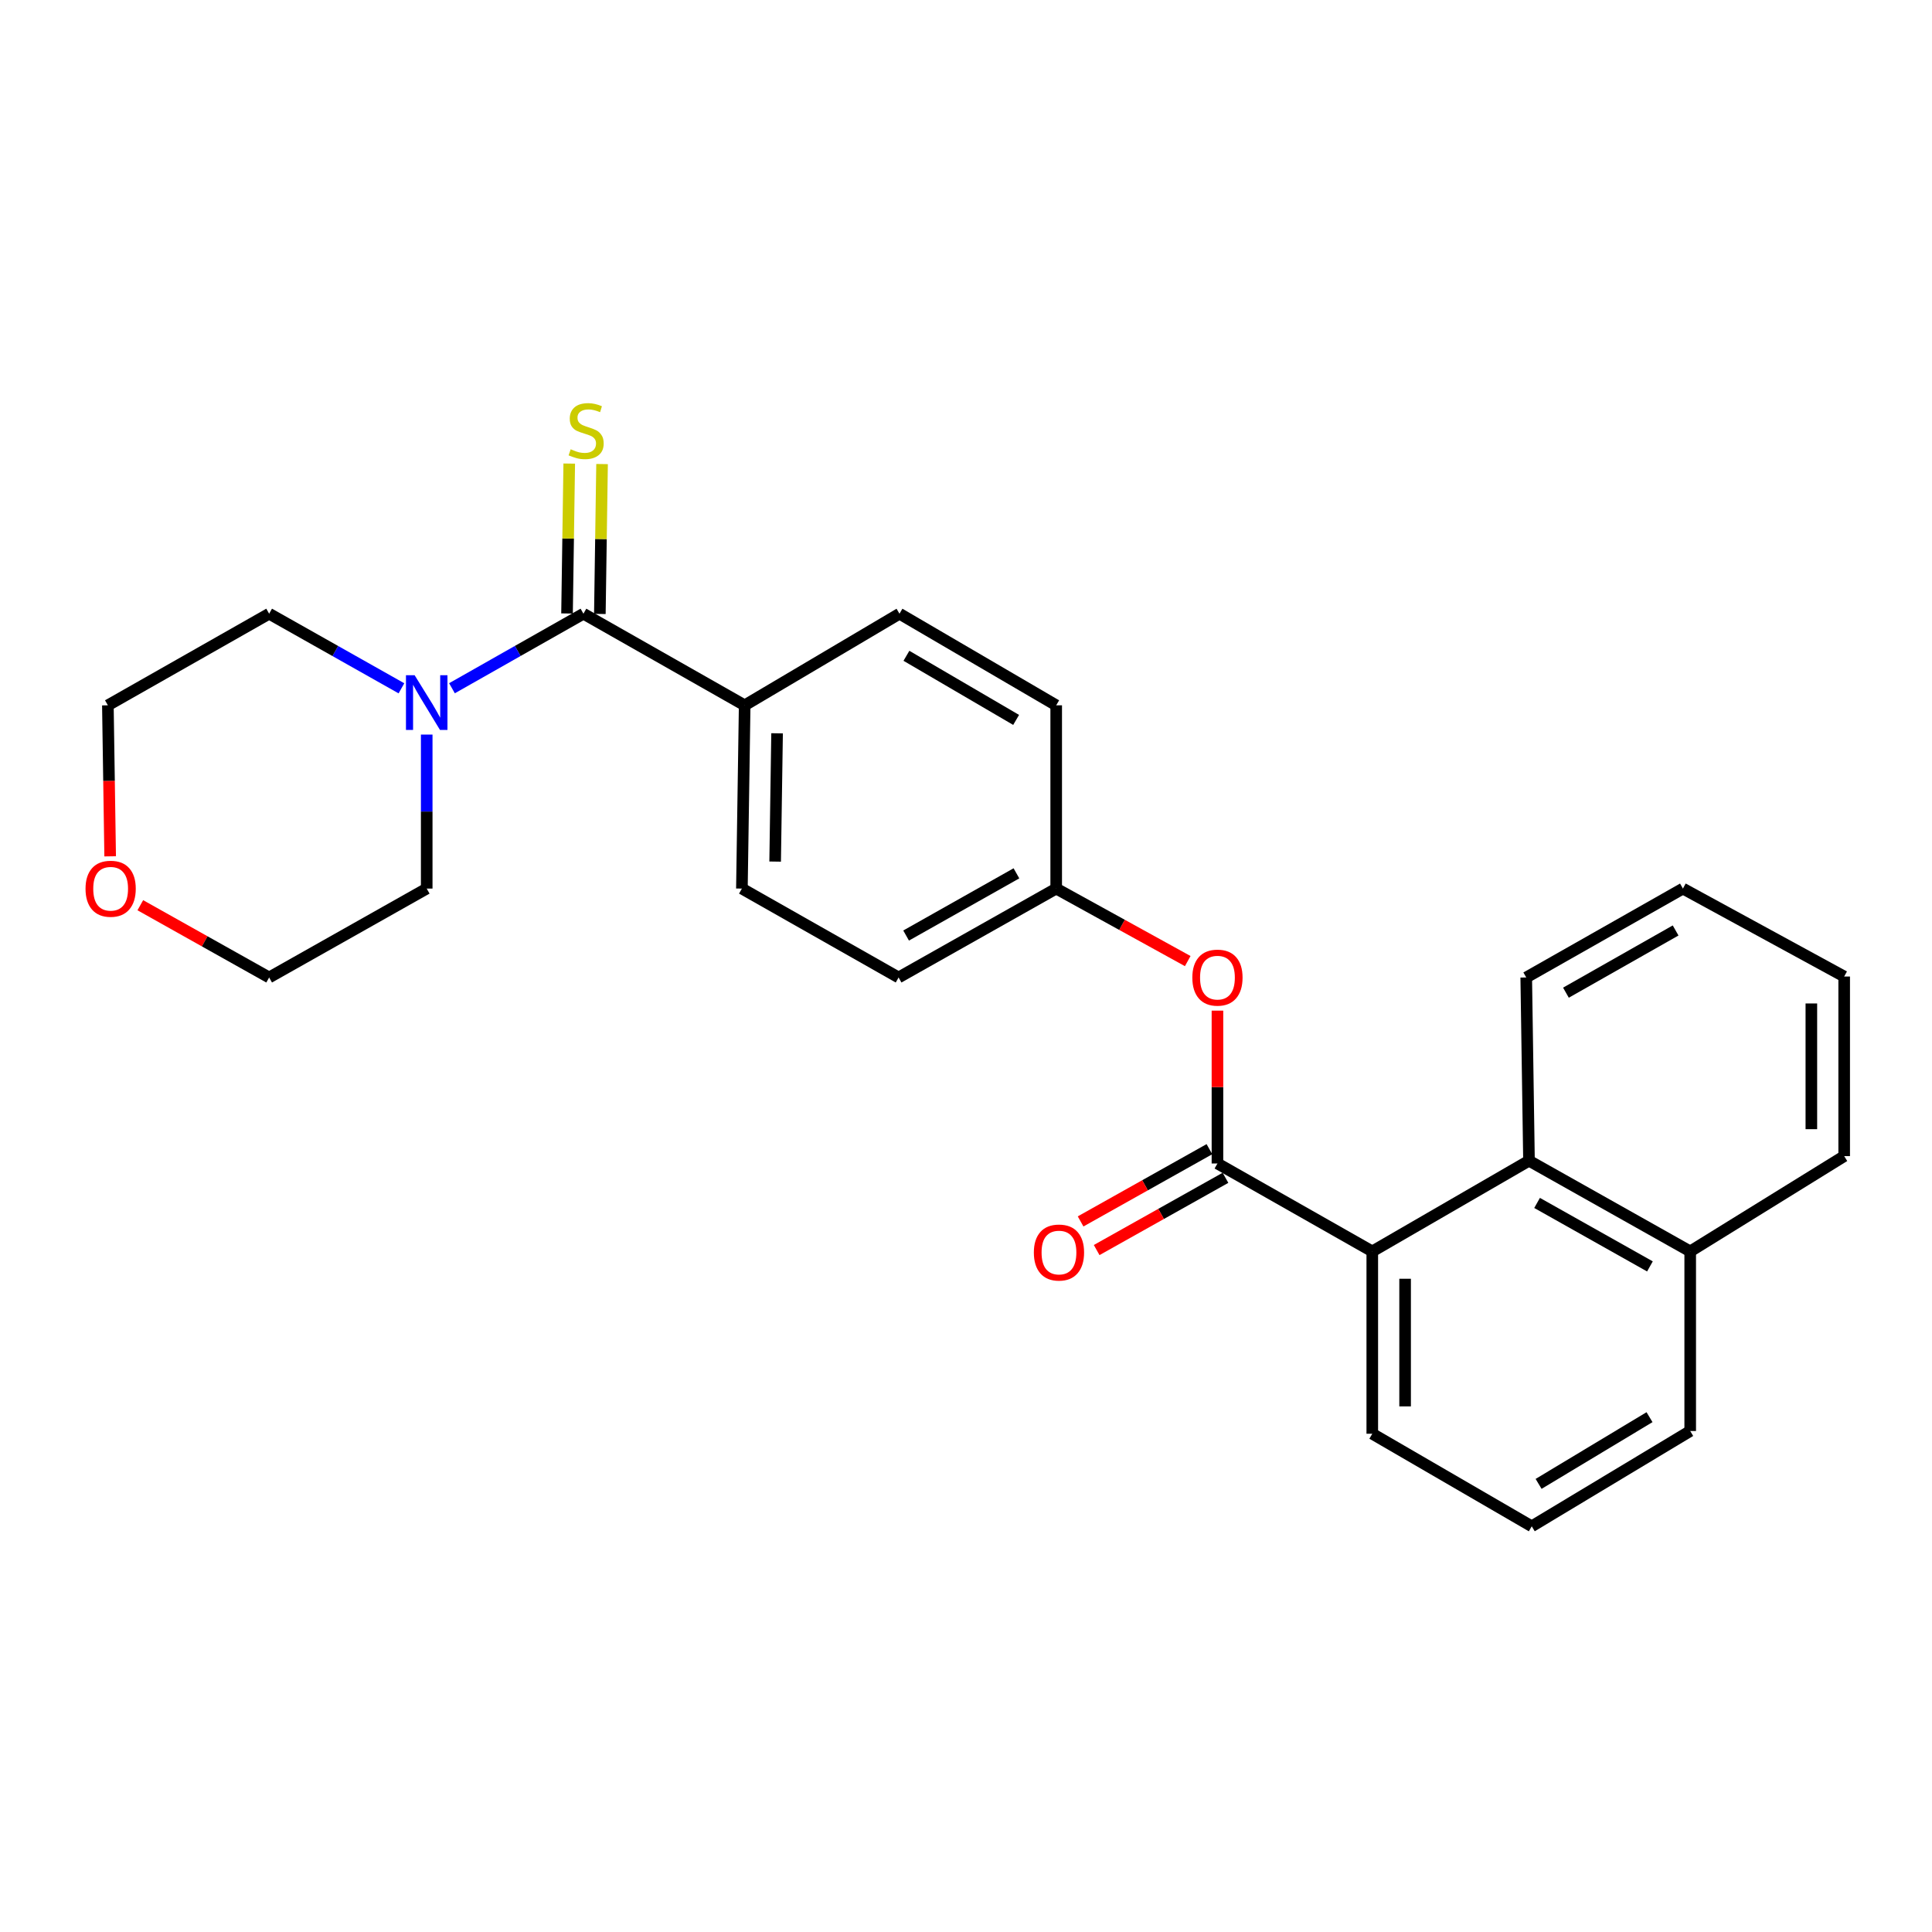 <?xml version='1.0' encoding='iso-8859-1'?>
<svg version='1.1' baseProfile='full'
              xmlns='http://www.w3.org/2000/svg'
                      xmlns:rdkit='http://www.rdkit.org/xml'
                      xmlns:xlink='http://www.w3.org/1999/xlink'
                  xml:space='preserve'
width='1000px' height='1000px' viewBox='0 0 1000 1000'>
<!-- END OF HEADER -->
<rect style='opacity:1.0;fill:#FFFFFF;stroke:none' width='1000' height='1000' x='0' y='0'> </rect>
<path class='bond-1' d='M 630.15,602.218 L 710.291,647.726' style='fill:none;fill-rule:evenodd;stroke:#000000;stroke-width:6px;stroke-linecap:butt;stroke-linejoin:miter;stroke-opacity:1' />
<path class='bond-4' d='M 630.15,602.218 L 630.15,562.66' style='fill:none;fill-rule:evenodd;stroke:#000000;stroke-width:6px;stroke-linecap:butt;stroke-linejoin:miter;stroke-opacity:1' />
<path class='bond-4' d='M 630.15,562.66 L 630.15,523.103' style='fill:none;fill-rule:evenodd;stroke:#FF0000;stroke-width:6px;stroke-linecap:butt;stroke-linejoin:miter;stroke-opacity:1' />
<path class='bond-7' d='M 625.994,594.808 L 592.655,613.507' style='fill:none;fill-rule:evenodd;stroke:#000000;stroke-width:6px;stroke-linecap:butt;stroke-linejoin:miter;stroke-opacity:1' />
<path class='bond-7' d='M 592.655,613.507 L 559.317,632.206' style='fill:none;fill-rule:evenodd;stroke:#FF0000;stroke-width:6px;stroke-linecap:butt;stroke-linejoin:miter;stroke-opacity:1' />
<path class='bond-7' d='M 634.306,609.628 L 600.967,628.326' style='fill:none;fill-rule:evenodd;stroke:#000000;stroke-width:6px;stroke-linecap:butt;stroke-linejoin:miter;stroke-opacity:1' />
<path class='bond-7' d='M 600.967,628.326 L 567.628,647.025' style='fill:none;fill-rule:evenodd;stroke:#FF0000;stroke-width:6px;stroke-linecap:butt;stroke-linejoin:miter;stroke-opacity:1' />
<path class='bond-0' d='M 301.988,317.657 L 385.442,365.071' style='fill:none;fill-rule:evenodd;stroke:#000000;stroke-width:6px;stroke-linecap:butt;stroke-linejoin:miter;stroke-opacity:1' />
<path class='bond-2' d='M 301.988,317.657 L 267.963,336.946' style='fill:none;fill-rule:evenodd;stroke:#000000;stroke-width:6px;stroke-linecap:butt;stroke-linejoin:miter;stroke-opacity:1' />
<path class='bond-2' d='M 267.963,336.946 L 233.937,356.236' style='fill:none;fill-rule:evenodd;stroke:#0000FF;stroke-width:6px;stroke-linecap:butt;stroke-linejoin:miter;stroke-opacity:1' />
<path class='bond-6' d='M 310.483,317.782 L 311.054,278.989' style='fill:none;fill-rule:evenodd;stroke:#000000;stroke-width:6px;stroke-linecap:butt;stroke-linejoin:miter;stroke-opacity:1' />
<path class='bond-6' d='M 311.054,278.989 L 311.626,240.195' style='fill:none;fill-rule:evenodd;stroke:#CCCC00;stroke-width:6px;stroke-linecap:butt;stroke-linejoin:miter;stroke-opacity:1' />
<path class='bond-6' d='M 293.494,317.532 L 294.065,278.738' style='fill:none;fill-rule:evenodd;stroke:#000000;stroke-width:6px;stroke-linecap:butt;stroke-linejoin:miter;stroke-opacity:1' />
<path class='bond-6' d='M 294.065,278.738 L 294.637,239.945' style='fill:none;fill-rule:evenodd;stroke:#CCCC00;stroke-width:6px;stroke-linecap:butt;stroke-linejoin:miter;stroke-opacity:1' />
<path class='bond-3' d='M 710.291,647.726 L 791.404,600.783' style='fill:none;fill-rule:evenodd;stroke:#000000;stroke-width:6px;stroke-linecap:butt;stroke-linejoin:miter;stroke-opacity:1' />
<path class='bond-15' d='M 710.291,647.726 L 710.291,742.101' style='fill:none;fill-rule:evenodd;stroke:#000000;stroke-width:6px;stroke-linecap:butt;stroke-linejoin:miter;stroke-opacity:1' />
<path class='bond-15' d='M 727.282,661.882 L 727.282,727.945' style='fill:none;fill-rule:evenodd;stroke:#000000;stroke-width:6px;stroke-linecap:butt;stroke-linejoin:miter;stroke-opacity:1' />
<path class='bond-16' d='M 207.785,356.27 L 173.547,336.963' style='fill:none;fill-rule:evenodd;stroke:#0000FF;stroke-width:6px;stroke-linecap:butt;stroke-linejoin:miter;stroke-opacity:1' />
<path class='bond-16' d='M 173.547,336.963 L 139.309,317.657' style='fill:none;fill-rule:evenodd;stroke:#000000;stroke-width:6px;stroke-linecap:butt;stroke-linejoin:miter;stroke-opacity:1' />
<path class='bond-17' d='M 220.866,380.213 L 220.866,420.07' style='fill:none;fill-rule:evenodd;stroke:#0000FF;stroke-width:6px;stroke-linecap:butt;stroke-linejoin:miter;stroke-opacity:1' />
<path class='bond-17' d='M 220.866,420.07 L 220.866,459.928' style='fill:none;fill-rule:evenodd;stroke:#000000;stroke-width:6px;stroke-linecap:butt;stroke-linejoin:miter;stroke-opacity:1' />
<path class='bond-11' d='M 791.404,600.783 L 874.848,647.726' style='fill:none;fill-rule:evenodd;stroke:#000000;stroke-width:6px;stroke-linecap:butt;stroke-linejoin:miter;stroke-opacity:1' />
<path class='bond-11' d='M 795.59,622.633 L 854.001,655.493' style='fill:none;fill-rule:evenodd;stroke:#000000;stroke-width:6px;stroke-linecap:butt;stroke-linejoin:miter;stroke-opacity:1' />
<path class='bond-18' d='M 791.404,600.783 L 789.978,505.936' style='fill:none;fill-rule:evenodd;stroke:#000000;stroke-width:6px;stroke-linecap:butt;stroke-linejoin:miter;stroke-opacity:1' />
<path class='bond-12' d='M 614.767,497.456 L 580.727,478.692' style='fill:none;fill-rule:evenodd;stroke:#FF0000;stroke-width:6px;stroke-linecap:butt;stroke-linejoin:miter;stroke-opacity:1' />
<path class='bond-12' d='M 580.727,478.692 L 546.687,459.928' style='fill:none;fill-rule:evenodd;stroke:#000000;stroke-width:6px;stroke-linecap:butt;stroke-linejoin:miter;stroke-opacity:1' />
<path class='bond-5' d='M 385.442,365.071 L 384.007,459.928' style='fill:none;fill-rule:evenodd;stroke:#000000;stroke-width:6px;stroke-linecap:butt;stroke-linejoin:miter;stroke-opacity:1' />
<path class='bond-5' d='M 402.216,379.557 L 401.212,445.956' style='fill:none;fill-rule:evenodd;stroke:#000000;stroke-width:6px;stroke-linecap:butt;stroke-linejoin:miter;stroke-opacity:1' />
<path class='bond-26' d='M 385.442,365.071 L 465.574,317.657' style='fill:none;fill-rule:evenodd;stroke:#000000;stroke-width:6px;stroke-linecap:butt;stroke-linejoin:miter;stroke-opacity:1' />
<path class='bond-8' d='M 72.623,468.537 L 105.966,487.237' style='fill:none;fill-rule:evenodd;stroke:#FF0000;stroke-width:6px;stroke-linecap:butt;stroke-linejoin:miter;stroke-opacity:1' />
<path class='bond-8' d='M 105.966,487.237 L 139.309,505.936' style='fill:none;fill-rule:evenodd;stroke:#000000;stroke-width:6px;stroke-linecap:butt;stroke-linejoin:miter;stroke-opacity:1' />
<path class='bond-29' d='M 57.019,443.236 L 56.427,404.154' style='fill:none;fill-rule:evenodd;stroke:#FF0000;stroke-width:6px;stroke-linecap:butt;stroke-linejoin:miter;stroke-opacity:1' />
<path class='bond-29' d='M 56.427,404.154 L 55.836,365.071' style='fill:none;fill-rule:evenodd;stroke:#000000;stroke-width:6px;stroke-linecap:butt;stroke-linejoin:miter;stroke-opacity:1' />
<path class='bond-9' d='M 465.574,317.657 L 546.687,365.071' style='fill:none;fill-rule:evenodd;stroke:#000000;stroke-width:6px;stroke-linecap:butt;stroke-linejoin:miter;stroke-opacity:1' />
<path class='bond-9' d='M 469.166,339.438 L 525.945,372.628' style='fill:none;fill-rule:evenodd;stroke:#000000;stroke-width:6px;stroke-linecap:butt;stroke-linejoin:miter;stroke-opacity:1' />
<path class='bond-10' d='M 384.007,459.928 L 465.111,505.936' style='fill:none;fill-rule:evenodd;stroke:#000000;stroke-width:6px;stroke-linecap:butt;stroke-linejoin:miter;stroke-opacity:1' />
<path class='bond-23' d='M 874.848,647.726 L 954.545,598.404' style='fill:none;fill-rule:evenodd;stroke:#000000;stroke-width:6px;stroke-linecap:butt;stroke-linejoin:miter;stroke-opacity:1' />
<path class='bond-27' d='M 874.848,647.726 L 874.848,740.685' style='fill:none;fill-rule:evenodd;stroke:#000000;stroke-width:6px;stroke-linecap:butt;stroke-linejoin:miter;stroke-opacity:1' />
<path class='bond-13' d='M 546.687,459.928 L 546.687,365.071' style='fill:none;fill-rule:evenodd;stroke:#000000;stroke-width:6px;stroke-linecap:butt;stroke-linejoin:miter;stroke-opacity:1' />
<path class='bond-14' d='M 546.687,459.928 L 465.111,505.936' style='fill:none;fill-rule:evenodd;stroke:#000000;stroke-width:6px;stroke-linecap:butt;stroke-linejoin:miter;stroke-opacity:1' />
<path class='bond-14' d='M 526.103,452.03 L 469.001,484.235' style='fill:none;fill-rule:evenodd;stroke:#000000;stroke-width:6px;stroke-linecap:butt;stroke-linejoin:miter;stroke-opacity:1' />
<path class='bond-19' d='M 710.291,742.101 L 792.829,790.015' style='fill:none;fill-rule:evenodd;stroke:#000000;stroke-width:6px;stroke-linecap:butt;stroke-linejoin:miter;stroke-opacity:1' />
<path class='bond-20' d='M 139.309,317.657 L 55.836,365.071' style='fill:none;fill-rule:evenodd;stroke:#000000;stroke-width:6px;stroke-linecap:butt;stroke-linejoin:miter;stroke-opacity:1' />
<path class='bond-21' d='M 220.866,459.928 L 139.309,505.936' style='fill:none;fill-rule:evenodd;stroke:#000000;stroke-width:6px;stroke-linecap:butt;stroke-linejoin:miter;stroke-opacity:1' />
<path class='bond-24' d='M 789.978,505.936 L 871.073,459.928' style='fill:none;fill-rule:evenodd;stroke:#000000;stroke-width:6px;stroke-linecap:butt;stroke-linejoin:miter;stroke-opacity:1' />
<path class='bond-24' d='M 810.527,513.813 L 867.293,481.607' style='fill:none;fill-rule:evenodd;stroke:#000000;stroke-width:6px;stroke-linecap:butt;stroke-linejoin:miter;stroke-opacity:1' />
<path class='bond-22' d='M 792.829,790.015 L 874.848,740.685' style='fill:none;fill-rule:evenodd;stroke:#000000;stroke-width:6px;stroke-linecap:butt;stroke-linejoin:miter;stroke-opacity:1' />
<path class='bond-22' d='M 796.375,768.056 L 853.788,733.524' style='fill:none;fill-rule:evenodd;stroke:#000000;stroke-width:6px;stroke-linecap:butt;stroke-linejoin:miter;stroke-opacity:1' />
<path class='bond-28' d='M 954.545,598.404 L 954.545,505.445' style='fill:none;fill-rule:evenodd;stroke:#000000;stroke-width:6px;stroke-linecap:butt;stroke-linejoin:miter;stroke-opacity:1' />
<path class='bond-28' d='M 937.554,584.461 L 937.554,519.389' style='fill:none;fill-rule:evenodd;stroke:#000000;stroke-width:6px;stroke-linecap:butt;stroke-linejoin:miter;stroke-opacity:1' />
<path class='bond-25' d='M 871.073,459.928 L 954.545,505.445' style='fill:none;fill-rule:evenodd;stroke:#000000;stroke-width:6px;stroke-linecap:butt;stroke-linejoin:miter;stroke-opacity:1' />
<path  class='atom-3' d='M 214.606 349.486
L 223.886 364.486
Q 224.806 365.966, 226.286 368.646
Q 227.766 371.326, 227.846 371.486
L 227.846 349.486
L 231.606 349.486
L 231.606 377.806
L 227.726 377.806
L 217.766 361.406
Q 216.606 359.486, 215.366 357.286
Q 214.166 355.086, 213.806 354.406
L 213.806 377.806
L 210.126 377.806
L 210.126 349.486
L 214.606 349.486
' fill='#0000FF'/>
<path  class='atom-5' d='M 617.15 506.016
Q 617.15 499.216, 620.51 495.416
Q 623.87 491.616, 630.15 491.616
Q 636.43 491.616, 639.79 495.416
Q 643.15 499.216, 643.15 506.016
Q 643.15 512.896, 639.75 516.816
Q 636.35 520.696, 630.15 520.696
Q 623.91 520.696, 620.51 516.816
Q 617.15 512.936, 617.15 506.016
M 630.15 517.496
Q 634.47 517.496, 636.79 514.616
Q 639.15 511.696, 639.15 506.016
Q 639.15 500.456, 636.79 497.656
Q 634.47 494.816, 630.15 494.816
Q 625.83 494.816, 623.47 497.616
Q 621.15 500.416, 621.15 506.016
Q 621.15 511.736, 623.47 514.616
Q 625.83 517.496, 630.15 517.496
' fill='#FF0000'/>
<path  class='atom-7' d='M 295.385 232.539
Q 295.705 232.659, 297.025 233.219
Q 298.345 233.779, 299.785 234.139
Q 301.265 234.459, 302.705 234.459
Q 305.385 234.459, 306.945 233.179
Q 308.505 231.859, 308.505 229.579
Q 308.505 228.019, 307.705 227.059
Q 306.945 226.099, 305.745 225.579
Q 304.545 225.059, 302.545 224.459
Q 300.025 223.699, 298.505 222.979
Q 297.025 222.259, 295.945 220.739
Q 294.905 219.219, 294.905 216.659
Q 294.905 213.099, 297.305 210.899
Q 299.745 208.699, 304.545 208.699
Q 307.825 208.699, 311.545 210.259
L 310.625 213.339
Q 307.225 211.939, 304.665 211.939
Q 301.905 211.939, 300.385 213.099
Q 298.865 214.219, 298.905 216.179
Q 298.905 217.699, 299.665 218.619
Q 300.465 219.539, 301.585 220.059
Q 302.745 220.579, 304.665 221.179
Q 307.225 221.979, 308.745 222.779
Q 310.265 223.579, 311.345 225.219
Q 312.465 226.819, 312.465 229.579
Q 312.465 233.499, 309.825 235.619
Q 307.225 237.699, 302.865 237.699
Q 300.345 237.699, 298.425 237.139
Q 296.545 236.619, 294.305 235.699
L 295.385 232.539
' fill='#CCCC00'/>
<path  class='atom-8' d='M 535.121 648.306
Q 535.121 641.506, 538.481 637.706
Q 541.841 633.906, 548.121 633.906
Q 554.401 633.906, 557.761 637.706
Q 561.121 641.506, 561.121 648.306
Q 561.121 655.186, 557.721 659.106
Q 554.321 662.986, 548.121 662.986
Q 541.881 662.986, 538.481 659.106
Q 535.121 655.226, 535.121 648.306
M 548.121 659.786
Q 552.441 659.786, 554.761 656.906
Q 557.121 653.986, 557.121 648.306
Q 557.121 642.746, 554.761 639.946
Q 552.441 637.106, 548.121 637.106
Q 543.801 637.106, 541.441 639.906
Q 539.121 642.706, 539.121 648.306
Q 539.121 654.026, 541.441 656.906
Q 543.801 659.786, 548.121 659.786
' fill='#FF0000'/>
<path  class='atom-9' d='M 44.271 460.008
Q 44.271 453.208, 47.631 449.408
Q 50.991 445.608, 57.271 445.608
Q 63.551 445.608, 66.911 449.408
Q 70.271 453.208, 70.271 460.008
Q 70.271 466.888, 66.871 470.808
Q 63.471 474.688, 57.271 474.688
Q 51.031 474.688, 47.631 470.808
Q 44.271 466.928, 44.271 460.008
M 57.271 471.488
Q 61.591 471.488, 63.911 468.608
Q 66.271 465.688, 66.271 460.008
Q 66.271 454.448, 63.911 451.648
Q 61.591 448.808, 57.271 448.808
Q 52.951 448.808, 50.591 451.608
Q 48.271 454.408, 48.271 460.008
Q 48.271 465.728, 50.591 468.608
Q 52.951 471.488, 57.271 471.488
' fill='#FF0000'/>
</svg>
